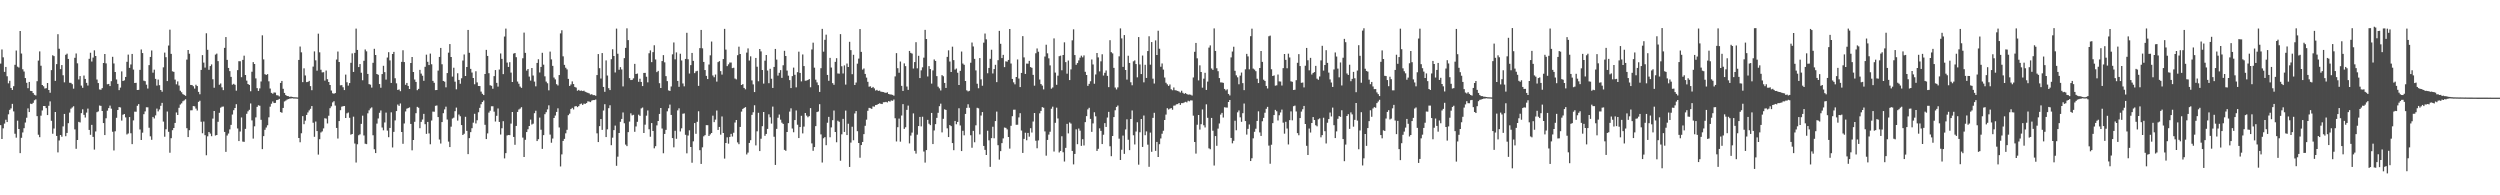 <?xml version="1.0" encoding="UTF-8"?>
<svg xmlns="http://www.w3.org/2000/svg" width="1920" height="150">
  <path d="M0 48.859h1v47.262H0zM1 38.004h1v68.769H1zM2 44.008h1v54.571H2zM3 55.174h1v39.729H3zM4 51.383h1v40.572H4zM5 58.593h1v35.162H5zM6 63.991h1v23.822H6zM7 62.032h1v22.367H7zM8 67.516h1v15.732H8zM9 69.065h1v10.726H9zM10 66.187h1v19.345H10zM11 49.780h1v52.934H11zM12 38.833h1v66.889H12zM13 51.215h1v41.477H13zM14 51.889h1v47.168H14zM15 23.809h1v93.802H15zM16 41.127h1v64.710H16zM17 53.210h1v48.526H17zM18 54.911h1v43.561H18zM19 59.978h1v34.107H19zM20 63.614h1v26.824H20zM21 67.714h1v15.522H21zM22 62.946h1v23.146H22zM23 69.775h1v9.847H23zM24 69.931h1v9.988H24zM25 71.474h1v7.501H25zM26 72.795h1v4.223H26zM27 73.335h1v3.015H27zM28 62.348h1v26.853H28zM29 46.566h1v56.900H29zM30 39.481h1v65.883H30zM31 50.502h1v38.324H31zM32 65.277h1v19.562H32zM33 66.246h1v15.179H33zM34 67.998h1v13.442H34zM35 67.726h1v15.333H35zM36 63.735h1v24.643H36zM37 69.141h1v12.110H37zM38 71.203h1v6.677H38zM39 53.838h1v38.932H39zM40 42.434h1v60.291H40zM41 43.085h1v55.625H41zM42 62.091h1v23.934H42zM43 49.232h1v55.184H43zM44 26.286h1v90.760H44zM45 37.442h1v70.457H45zM46 53.104h1v50.601H46zM47 49.983h1v55.047H47zM48 57.810h1v39.260H48zM49 63.208h1v24.318H49zM50 42.101h1v62.521H50zM51 41.211h1v60.872H51zM52 45.274h1v49.321H52zM53 63.555h1v22.919H53zM54 63.629h1v19.817H54zM55 64.671h1v17.844H55zM56 68.101h1v13.523H56zM57 44.389h1v55.013H57zM58 41.080h1v73.224H58zM59 48.652h1v58.881H59zM60 61.035h1v32.557H60zM61 58.432h1v35.641H61zM62 65.757h1v21.148H62zM63 67.407h1v16.570H63zM64 58.015h1v30.196H64zM65 60.623h1v29.639H65zM66 63.618h1v22.882H66zM67 65.703h1v17.724H67zM68 45.175h1v54.595H68zM69 40.482h1v63.068H69zM70 47.236h1v48.682H70zM71 44.243h1v60.869H71zM72 38.655h1v76.248H72zM73 43.005h1v57.940H73zM74 61.107h1v25.086H74zM75 63.785h1v21.749H75zM76 68.716h1v12.349H76zM77 68.924h1v12.378H77zM78 67.663h1v17.570H78zM79 48.388h1v46.137H79zM80 41.453h1v62.256H80zM81 48.684h1v42.131H81zM82 64.715h1v20.296H82zM83 64.457h1v18.594H83zM84 66.093h1v14.994H84zM85 62.340h1v21.116H85zM86 43.634h1v57.520H86zM87 48.759h1v66.774H87zM88 55.293h1v45.535H88zM89 61.038h1v29.410H89zM90 64.431h1v20.066H90zM91 69.245h1v12.982H91zM92 67.272h1v15.282H92zM93 54.848h1v37.788H93zM94 62.205h1v25.908H94zM95 61.715h1v25.817H95zM96 59.070h1v31.114H96zM97 47.446h1v55.812H97zM98 41.922h1v60.581H98zM99 52.136h1v37.750H99zM100 49.507h1v52.845H100zM101 41.406h1v69.289H101zM102 53.464h1v39.004H102zM103 63.749h1v22.011H103zM104 63.600h1v22.189H104zM105 69.102h1v12.155H105zM106 69.033h1v10.948H106zM107 53.665h1v45.777H107zM108 37.973h1v69.549H108zM109 40.771h1v61.125H109zM110 61.939h1v25.782H110zM111 62.353h1v23.202H111zM112 65.034h1v17.331H112zM113 67.995h1v14.414H113zM114 50.033h1v48.067H114zM115 43.738h1v60.945H115zM116 38.741h1v68.644H116zM117 55.817h1v33.996H117zM118 53.509h1v37.476H118zM119 60.554h1v28.054H119zM120 65.724h1v17.659H120zM121 61.137h1v24.398H121zM122 65.438h1v18.653H122zM123 69.103h1v12.146H123zM124 70.476h1v8.517H124zM125 51.702h1v41.690H125zM126 40.386h1v64.611H126zM127 43.940h1v55.313H127zM128 62.272h1v23.363H128zM129 34.984h1v66.260H129zM130 22.768h1v94.554H130zM131 41.375h1v64.738H131zM132 54.759h1v45.233H132zM133 55.206h1v43.123H133zM134 61.125h1v33.292H134zM135 64.766h1v21.598H135zM136 62.534h1v25.802H136zM137 65.715h1v17.054H137zM138 69.672h1v10.611H138zM139 70.884h1v8.498H139zM140 72.310h1v5.468H140zM141 72.933h1v4.158H141zM142 73.577h1v2.671H142zM143 45.789h1v52.676H143zM144 38.388h1v66.865H144zM145 41.254h1v58.762H145zM146 65.207h1v19.506H146zM147 65.355h1v19.321H147zM148 66.272h1v15.162H148zM149 68.026h1v13.628H149zM150 65.091h1v18.303H150zM151 66.116h1v18.761H151zM152 70.579h1v7.647H152zM153 72.380h1v4.992H153zM154 53.686h1v39.795H154zM155 42.319h1v60.049H155zM156 48.064h1v45.291H156zM157 51.924h1v51.920H157zM158 25.545h1v93.707H158zM159 38.238h1v66.455H159zM160 53.618h1v47.748H160zM161 50.754h1v51.835H161zM162 49.466h1v55.142H162zM163 60.899h1v30.168H163zM164 67.405h1v17.856H164zM165 41.947h1v62.152H165zM166 41.168h1v62.533H166zM167 46.943h1v46.578H167zM168 65.056h1v21.586H168zM169 64.124h1v18.542H169zM170 67.060h1v14.935H170zM171 69.201h1v12.603H171zM172 36.775h1v64.545H172zM173 28.478h1v88.169H173zM174 45.961h1v58.112H174zM175 52.184h1v50.380H175zM176 54.609h1v44.778H176zM177 59.053h1v36.843H177zM178 65.023h1v22.916H178zM179 64.375h1v20.239H179zM180 65.150h1v17.817H180zM181 69.610h1v10.434H181zM182 53.866h1v44.805H182zM183 47.022h1v61.294H183zM184 47.048h1v53.983H184zM185 59.294h1v30.897H185zM186 46.002h1v62.726H186zM187 42.767h1v66.201H187zM188 57.591h1v41.363H188zM189 61.925h1v25.452H189zM190 64.487h1v21.023H190zM191 65.208h1v19.097H191zM192 70.094h1v9.360H192zM193 55.102h1v37.351H193zM194 47.723h1v58.700H194zM195 49.154h1v47.853H195zM196 60.228h1v29.947H196zM197 67.684h1v14.385H197zM198 69.855h1v10.990H198zM199 67.905h1v13.313H199zM200 62.579h1v29.430H200zM201 27.150h1v87.396H201zM202 45.635h1v58.923H202zM203 56.996h1v42.681H203zM204 57.565h1v40.369H204zM205 56.929h1v39.278H205zM206 62.445h1v27.643H206zM207 67.975h1v13.930H207zM208 71.305h1v8.378H208zM209 71.963h1v5.949H209zM210 71.027h1v8.122H210zM211 71.128h1v7.898H211zM212 73.114h1v3.722H212zM213 73.246h1v3.393H213zM214 74.030h1v1.920H214zM215 63.669h1v22.397H215zM216 62.144h1v24.430H216zM217 68.184h1v14.693H217zM218 71.378h1v6.528H218zM219 73.017h1v4.253H219zM220 73.735h1v2.740H220zM221 73.870h1v2.207H221zM222 74.407h1v1.306H222zM223 74.209h1v1.438H223zM224 74.470h1v1.000H224zM225 74.658h1v1.000H225zM226 74.692h1v1.000H226zM227 74.751h1v1.000H227zM228 74.831h1v1.000H228zM229 46.037h1v59.936H229zM230 35.725h1v73.530H230zM231 40.191h1v62.150H231zM232 63.055h1v26.154H232zM233 52.475h1v42.905H233zM234 57.973h1v34.714H234zM235 63.089h1v25.184H235zM236 62.852h1v23.520H236zM237 62.128h1v22.683H237zM238 66.144h1v17.436H238zM239 69.289h1v12.166H239zM240 51.135h1v43.115H240zM241 39.458h1v65.603H241zM242 46.325h1v46.998H242zM243 54.256h1v46.400H243zM244 25.880h1v92.866H244zM245 40.204h1v66.683H245zM246 53.560h1v48.186H246zM247 55.583h1v45.351H247zM248 55.430h1v43.191H248zM249 61.924h1v28.901H249zM250 54.166h1v36.921H250zM251 60.815h1v34.022H251zM252 62.965h1v25.943H252zM253 65.269h1v17.843H253zM254 69.544h1v12.145H254zM255 71.625h1v6.992H255zM256 71.986h1v5.757H256zM257 71.458h1v9.638H257zM258 45.697h1v52.575H258zM259 39.553h1v66.825H259zM260 47.627h1v45.350H260zM261 65.531h1v19.091H261zM262 65.392h1v16.538H262zM263 67.005h1v14.557H263zM264 69.151h1v12.249H264zM265 57.270h1v33.342H265zM266 63.184h1v23.837H266zM267 65.718h1v20.731H267zM268 63.815h1v26.638H268zM269 48.210h1v55.214H269zM270 40.993h1v61.904H270zM271 55.222h1v34.374H271zM272 40.585h1v69.657H272zM273 21.985h1v102.828H273zM274 38.370h1v72.420H274zM275 51.498h1v52.407H275zM276 49.200h1v53.965H276zM277 55.877h1v39.269H277zM278 61.659h1v27.179H278zM279 46.694h1v57.366H279zM280 38.014h1v72.362H280zM281 39.423h1v71.275H281zM282 56.760h1v30.304H282zM283 64.614h1v20.106H283zM284 65.037h1v18.240H284zM285 67.296h1v15.185H285zM286 48.219h1v55.644H286zM287 37.504h1v77.146H287zM288 42.249h1v75.281H288zM289 56.830h1v38.118H289zM290 57.466h1v33.507H290zM291 64.576h1v22.052H291zM292 67.360h1v17.490H292zM293 56.901h1v41.051H293zM294 50.556h1v49.549H294zM295 55.420h1v38.653H295zM296 61.117h1v25.343H296zM297 44.201h1v56.116H297zM298 40.084h1v65.273H298zM299 46.407h1v51.860H299zM300 63.688h1v22.569H300zM301 41.483h1v71.783H301zM302 39.837h1v61.429H302zM303 60.121h1v32.335H303zM304 63.999h1v21.288H304zM305 69.060h1v11.207H305zM306 68.734h1v12.572H306zM307 70.056h1v9.415H307zM308 47.539h1v53.824H308zM309 38.629h1v71.787H309zM310 47.679h1v47.139H310zM311 65.109h1v20.475H311zM312 63.688h1v19.779H312zM313 66.005h1v17.009H313zM314 68.338h1v14.163H314zM315 48.379h1v46.788H315zM316 43.784h1v71.660H316zM317 55.282h1v52.251H317zM318 61.087h1v32.471H318zM319 62.940h1v23.987H319zM320 69.257h1v12.835H320zM321 68.235h1v14.500H321zM322 53.678h1v44.756H322zM323 56.507h1v37.098H323zM324 58.186h1v33.616H324zM325 62.052h1v25.413H325zM326 51.299h1v44.095H326zM327 41.976h1v60.831H327zM328 47.482h1v46.158H328zM329 49.990h1v52.444H329zM330 41.155h1v69.626H330zM331 49.339h1v43.227H331zM332 62.095h1v23.624H332zM333 63.582h1v22.242H333zM334 69.198h1v12.062H334zM335 69.102h1v11.874H335zM336 54.207h1v35.694H336zM337 43.722h1v63.433H337zM338 36.813h1v73.401H338zM339 49.379h1v44.376H339zM340 62.171h1v24.780H340zM341 62.698h1v21.296H341zM342 67.046h1v14.887H342zM343 56.090h1v35.700H343zM344 40.441h1v68.287H344zM345 33.846h1v79.126H345zM346 43.754h1v53.507H346zM347 58.837h1v32.214H347zM348 52.024h1v38.326H348zM349 62.717h1v22.695H349zM350 68.624h1v14.026H350zM351 56.247h1v36.398H351zM352 61.383h1v26.595H352zM353 64.288h1v24.989H353zM354 60.099h1v35.971H354zM355 46.514h1v57.167H355zM356 41.815h1v60.912H356zM357 58.348h1v31.367H357zM358 51.449h1v49.062H358zM359 22.979h1v95.377H359zM360 40.545h1v65.552H360zM361 52.872h1v48.603H361zM362 55.719h1v42.728H362zM363 59.924h1v34.281H363zM364 64.698h1v22.694H364zM365 54.755h1v40.059H365zM366 63.283h1v29.073H366zM367 66.033h1v20.183H367zM368 66.122h1v16.704H368zM369 70.362h1v9.700H369zM370 72.015h1v6.310H370zM371 72.993h1v4.177H371zM372 56.808h1v39.019H372zM373 38.290h1v68.493H373zM374 42.960h1v59.480H374zM375 56.199h1v30.293H375zM376 65.505h1v19.550H376zM377 65.899h1v15.718H377zM378 68.125h1v13.463H378zM379 58.493h1v27.266H379zM380 53.825h1v39.536H380zM381 63.632h1v25.310H381zM382 66.522h1v16.769H382zM383 53.394h1v40.250H383zM384 41.046h1v62.254H384zM385 45.197h1v53.325H385zM386 56.910h1v36.169H386zM387 28.071h1v93.556H387zM388 21.947h1v95.640H388zM389 48.099h1v55.930H389zM390 51.389h1v52.269H390zM391 47.775h1v56.008H391zM392 55.741h1v39.196H392zM393 63.001h1v23.028H393zM394 41.145h1v63.997H394zM395 40.727h1v70.473H395zM396 43.947h1v52.756H396zM397 62.616h1v23.364H397zM398 64.306h1v19.800H398zM399 66.524h1v16.895H399zM400 67.483h1v14.833H400zM401 44.742h1v60.960H401zM402 25.063h1v95.525H402zM403 40.616h1v66.745H403zM404 54.221h1v47.220H404zM405 52.973h1v46.283H405zM406 58.855h1v37.927H406zM407 61.904h1v29.953H407zM408 52.212h1v43.419H408zM409 58.014h1v36.966H409zM410 62.690h1v24.227H410zM411 66.327h1v18.708H411zM412 48.321h1v60.036H412zM413 45.521h1v61.400H413zM414 55.649h1v34.650H414zM415 51.401h1v48.232H415zM416 40.564h1v73.753H416zM417 49.670h1v54.100H417zM418 58.645h1v29.055H418zM419 62.657h1v23.489H419zM420 63.969h1v20.044H420zM421 69.350h1v11.534H421zM422 39.636h1v63.759H422zM423 45.607h1v63.998H423zM424 50.608h1v55.761H424zM425 59.545h1v31.064H425zM426 60.976h1v27.732H426zM427 64.684h1v21.285H427zM428 65.612h1v17.572H428zM429 57.659h1v40.214H429zM430 25.649h1v102.221H430zM431 23.258h1v95.311H431zM432 43.287h1v64.962H432zM433 49.840h1v56.817H433zM434 52.003h1v50.400H434zM435 53.295h1v46.397H435zM436 60.552h1v27.896H436zM437 65.988h1v21.324H437zM438 64.863h1v18.908H438zM439 62.492h1v20.327H439zM440 64.573h1v19.487H440zM441 66.750h1v15.004H441zM442 67.287h1v14.144H442zM443 69.695h1v12.559H443zM444 69.001h1v12.530H444zM445 69.802h1v10.247H445zM446 69.552h1v9.975H446zM447 69.936h1v10.631H447zM448 69.634h1v9.924H448zM449 70.480h1v9.276H449zM450 70.914h1v8.237H450zM451 71.308h1v6.515H451zM452 71.738h1v6.269H452zM453 72.642h1v5.778H453zM454 72.355h1v4.913H454zM455 73.067h1v3.795H455zM456 73.048h1v3.783H456zM457 73.547h1v2.884H457zM458 57.626h1v44.778H458zM459 41.511h1v67.612H459zM460 52.386h1v44.488H460zM461 60.306h1v31.125H461zM462 40.744h1v58.982H462zM463 66.772h1v18.135H463zM464 70.497h1v9.552H464zM465 46.366h1v58.909H465zM466 58.027h1v41.305H466zM467 67.755h1v15.343H467zM468 69.159h1v11.673H468zM469 45.465h1v66.063H469zM470 37.811h1v67.898H470zM471 42.992h1v56.949H471zM472 55.646h1v40.791H472zM473 21.960h1v105.389H473zM474 41.262h1v79.049H474zM475 53.543h1v48.597H475zM476 51.541h1v42.022H476zM477 53.370h1v37.949H477zM478 66.379h1v20.013H478zM479 44.649h1v50.016H479zM480 36.776h1v74.297H480zM481 21.754h1v90.454H481zM482 30.812h1v70.670H482zM483 59.986h1v33.422H483zM484 61.504h1v25.547H484zM485 61.316h1v27.308H485zM486 60.176h1v28.009H486zM487 49.043h1v52.176H487zM488 56.846h1v40.271H488zM489 56.459h1v37.079H489zM490 62.823h1v25.262H490zM491 60.487h1v28.504H491zM492 62.930h1v20.327H492zM493 66.083h1v16.521H493zM494 56.015h1v46.148H494zM495 55.946h1v39.782H495zM496 58.956h1v29.895H496zM497 63.254h1v21.582H497zM498 40.914h1v58.351H498zM499 38.709h1v66.293H499zM500 47.726h1v46.803H500zM501 40.036h1v60.584H501zM502 34.743h1v79.172H502zM503 45.652h1v66.654H503zM504 55.388h1v40.934H504zM505 54.437h1v38.485H505zM506 63.892h1v23.630H506zM507 67.587h1v15.335H507zM508 46.909h1v51.805H508zM509 42.345h1v75.354H509zM510 47.875h1v54.963H510zM511 58.486h1v41.238H511zM512 62.320h1v23.203H512zM513 69.437h1v13.729H513zM514 69.829h1v10.516H514zM515 66.425h1v21.836H515zM516 41.738h1v64.320H516zM517 32.601h1v80.568H517zM518 45.565h1v54.865H518zM519 40.237h1v66.351H519zM520 62.180h1v22.583H520zM521 66.676h1v16.528H521zM522 41.248h1v59.707H522zM523 46.451h1v52.128H523zM524 64.100h1v23.234H524zM525 66.302h1v20.794H525zM526 45.260h1v58.287H526zM527 25.177h1v92.584H527zM528 45.533h1v58.557H528zM529 56.495h1v43.592H529zM530 50.026h1v62.846H530zM531 40.638h1v84.317H531zM532 46.741h1v61.799H532zM533 56.182h1v38.312H533zM534 54.771h1v47.977H534zM535 54.389h1v39.146H535zM536 65.929h1v19.526H536zM537 36.970h1v78.395H537zM538 22.988h1v102.923H538zM539 37.134h1v76.039H539zM540 47.572h1v57.131H540zM541 53.787h1v50.016H541zM542 58.283h1v37.819H542zM543 60.733h1v35.399H543zM544 49.571h1v54.875H544zM545 42.501h1v60.700H545zM546 31.903h1v70.259H546zM547 57.950h1v30.890H547zM548 59.359h1v34.424H548zM549 57.238h1v34.621H549zM550 62.692h1v22.202H550zM551 47.714h1v52.054H551zM552 46.927h1v50.551H552zM553 54.655h1v48.768H553zM554 57.282h1v32.168H554zM555 45.366h1v56.798H555zM556 22.161h1v99.632H556zM557 38.083h1v71.757H557zM558 50.801h1v54.691H558zM559 49.399h1v60.926H559zM560 48.043h1v57.117H560zM561 48.026h1v54.781H561zM562 52.343h1v52.499H562zM563 51.998h1v49.959H563zM564 60.293h1v33.804H564zM565 60.980h1v31.161H565zM566 42.400h1v66.947H566zM567 35.858h1v74.892H567zM568 41.483h1v55.991H568zM569 65.255h1v20.479H569zM570 64.594h1v19.087H570zM571 67.518h1v15.364H571zM572 68.616h1v13.682H572zM573 40.418h1v78.186H573zM574 37.162h1v80.054H574zM575 46.508h1v63.274H575zM576 43.245h1v64.405H576zM577 61.721h1v26.493H577zM578 64.830h1v21.386H578zM579 70.719h1v10.136H579zM580 44.515h1v67.137H580zM581 51.242h1v49.617H581zM582 62.409h1v24.210H582zM583 37.613h1v78.405H583zM584 39.498h1v67.067H584zM585 53.770h1v43.133H585zM586 64.198h1v21.804H586zM587 46.585h1v57.731H587zM588 42.256h1v60.616H588zM589 54.173h1v44.822H589zM590 63.887h1v23.943H590zM591 52.835h1v37.259H591zM592 60.481h1v34.430H592zM593 67.552h1v14.323H593zM594 51.422h1v53.569H594zM595 37.563h1v89.130H595zM596 45.757h1v53.197H596zM597 58.079h1v32.321H597zM598 55.898h1v32.073H598zM599 53.873h1v38.049H599zM600 59.821h1v34.409H600zM601 50.108h1v45.095H601zM602 39.004h1v76.112H602zM603 42.989h1v72.812H603zM604 54.220h1v47.148H604zM605 58.111h1v36.467H605zM606 61.553h1v24.135H606zM607 67.613h1v15.611H607zM608 58.446h1v40.266H608zM609 51.898h1v49.707H609zM610 57.447h1v34.788H610zM611 67.065h1v17.749H611zM612 55.467h1v40.309H612zM613 39.706h1v66.345H613zM614 56.017h1v41.550H614zM615 62.535h1v26.412H615zM616 41.846h1v60.624H616zM617 50.739h1v46.507H617zM618 61.985h1v24.812H618zM619 61.860h1v26.934H619zM620 61.437h1v28.612H620zM621 60.717h1v28.463H621zM622 67.008h1v16.051H622zM623 37.995h1v72.154H623zM624 32.768h1v83.024H624zM625 51.960h1v60.991H625zM626 61.203h1v35.653H626zM627 63.271h1v22.817H627zM628 65.403h1v20.178H628zM629 70.580h1v9.424H629zM630 52.369h1v50.873H630zM631 22.157h1v102.653H631zM632 39.659h1v66.515H632zM633 30.571h1v74.745H633zM634 26.613h1v84.891H634zM635 57.536h1v36.711H635zM636 62.068h1v27.711H636zM637 44.423h1v60.979H637zM638 51.864h1v45.971H638zM639 63.865h1v28.449H639zM640 65.138h1v19.761H640zM641 47.522h1v53.835H641zM642 44.673h1v64.569H642zM643 56.420h1v36.288H643zM644 56.583h1v36.937H644zM645 26.236h1v97.212H645zM646 50.915h1v52.257H646zM647 56.418h1v34.893H647zM648 50.220h1v51.100H648zM649 64.962h1v20.005H649zM650 48.820h1v54.935H650zM651 51.464h1v43.585H651zM652 32.090h1v96.094H652zM653 38.486h1v71.014H653zM654 56.962h1v40.354H654zM655 42.079h1v65.658H655zM656 65.261h1v21.884H656zM657 63.380h1v21.911H657zM658 48.902h1v51.850H658zM659 45.023h1v64.793H659zM660 22.340h1v98.821H660zM661 39.851h1v71.544H661zM662 53.459h1v55.571H662zM663 52.603h1v50.416H663zM664 56.798h1v39.838H664zM665 59.583h1v32.307H665zM666 62.837h1v22.246H666zM667 66.549h1v16.279H667zM668 66.318h1v16.845H668zM669 67.603h1v16.029H669zM670 66.745h1v14.959H670zM671 67.889h1v14.022H671zM672 69.521h1v11.153H672zM673 69.004h1v11.558H673zM674 69.826h1v10.037H674zM675 69.570h1v9.772H675zM676 70.362h1v9.374H676zM677 70.538h1v9.401H677zM678 70.692h1v7.834H678zM679 71.128h1v7.381H679zM680 71.302h1v6.957H680zM681 70.931h1v7.775H681zM682 72.212h1v5.392H682zM683 72.516h1v5.569H683zM684 72.627h1v4.510H684zM685 72.843h1v4.593H685zM686 73.466h1v2.990H686zM687 58.653h1v32.166H687zM688 40.822h1v67.844H688zM689 52.371h1v45.295H689zM690 55.847h1v35.246H690zM691 47.262h1v61.524H691zM692 65.929h1v22.787H692zM693 69.857h1v10.133H693zM694 48.691h1v50.278H694zM695 50.812h1v46.934H695zM696 66.475h1v17.897H696zM697 69.011h1v12.066H697zM698 39.112h1v71.022H698zM699 40.626h1v63.524H699zM700 41.155h1v60.702H700zM701 52.657h1v34.437H701zM702 47.662h1v68.147H702zM703 32.434h1v85.555H703zM704 52.478h1v50.932H704zM705 42.851h1v53.972H705zM706 59.954h1v29.854H706zM707 54.023h1v43.056H707zM708 51.716h1v37.931H708zM709 44.301h1v72.050H709zM710 22.920h1v101.951H710zM711 29.961h1v85.303H711zM712 58.721h1v33.336H712zM713 50.794h1v44.224H713zM714 53.066h1v43.012H714zM715 64.227h1v22.527H715zM716 54.067h1v56.563H716zM717 45.652h1v54.564H717zM718 46.814h1v48.516H718zM719 58.461h1v32.051H719zM720 66.546h1v20.101H720zM721 67.826h1v13.745H721zM722 69.495h1v10.139H722zM723 57.680h1v44.004H723zM724 58.596h1v32.645H724zM725 63.698h1v20.265H725zM726 67.536h1v16.915H726zM727 43.655h1v54.925H727zM728 38.673h1v66.574H728zM729 47.235h1v48.809H729zM730 55.297h1v41.567H730zM731 35.831h1v74.041H731zM732 46.183h1v69.171H732zM733 53.445h1v39.420H733zM734 52.624h1v42.835H734zM735 55.876h1v37.785H735zM736 65.270h1v17.897H736zM737 54.408h1v41.929H737zM738 39.559h1v76.479H738zM739 48.793h1v51.668H739zM740 49.779h1v54.170H740zM741 62.214h1v25.307H741zM742 69.385h1v13.455H742zM743 70.189h1v9.873H743zM744 69.718h1v13.023H744zM745 48.201h1v55.700H745zM746 32.682h1v80.779H746zM747 35.663h1v64.856H747zM748 45.230h1v64.042H748zM749 54.091h1v42.185H749zM750 64.324h1v18.468H750zM751 67.811h1v15.399H751zM752 44.576h1v58.634H752zM753 60.942h1v27.814H753zM754 65.850h1v20.217H754zM755 32.765h1v79.335H755zM756 25.747h1v89.375H756zM757 30.215h1v88.847H757zM758 56.245h1v44.183H758zM759 52.157h1v55.622H759zM760 45.159h1v83.004H760zM761 38.181h1v67.918H761zM762 56.430h1v40.923H762zM763 53.049h1v53.154H763zM764 49.764h1v43.218H764zM765 63.098h1v22.595H765zM766 46.241h1v65.271H766zM767 23.682h1v98.892H767zM768 33.646h1v82.420H768zM769 44.582h1v65.324H769zM770 42.153h1v64.113H770zM771 51.562h1v46.371H771zM772 47.121h1v51.064H772zM773 47.350h1v52.043H773zM774 46.006h1v59.208H774zM775 22.259h1v91.871H775zM776 48.815h1v47.809H776zM777 60.636h1v28.599H777zM778 63.239h1v21.032H778zM779 64.766h1v19.464H779zM780 59.150h1v36.679H780zM781 45.676h1v50.110H781zM782 60.304h1v29.863H782zM783 66.885h1v20.061H783zM784 55.993h1v44.231H784zM785 27.743h1v89.710H785zM786 44.067h1v62.596H786zM787 56.756h1v45.159H787zM788 48.844h1v58.891H788zM789 48.881h1v53.209H789zM790 46.763h1v58.218H790zM791 51.530h1v46.950H791zM792 52.075h1v49.686H792zM793 57.515h1v35.817H793zM794 65.815h1v20.951H794zM795 40.893h1v67.170H795zM796 37.246h1v76.601H796zM797 39.712h1v68.129H797zM798 61.080h1v25.934H798zM799 64.547h1v20.667H799zM800 65.723h1v16.565H800zM801 68.641h1v14.124H801zM802 43.397h1v57.539H802zM803 34.365h1v85.177H803zM804 40.936h1v66.533H804zM805 44.806h1v58.573H805zM806 50.219h1v50.941H806zM807 68.122h1v15.382H807zM808 67.190h1v14.723H808zM809 29.478h1v86.900H809zM810 55.751h1v38.559H810zM811 65.151h1v17.540H811zM812 58.125h1v32.857H812zM813 43.140h1v73.975H813zM814 42.770h1v73.127H814zM815 53.974h1v50.662H815zM816 42.247h1v74.692H816zM817 32.493h1v91.581H817zM818 47.699h1v65.871H818zM819 56.599h1v38.514H819zM820 46.503h1v55.922H820zM821 61.498h1v32.550H821zM822 53.289h1v41.635H822zM823 30.980h1v84.951H823zM824 22.508h1v103.754H824zM825 42.293h1v75.930H825zM826 49.750h1v49.566H826zM827 48.423h1v62.347H827zM828 46.395h1v52.340H828zM829 44.303h1v56.028H829zM830 42.750h1v69.288H830zM831 44.039h1v62.858H831zM832 42.551h1v69.143H832zM833 55.128h1v38.656H833zM834 57.611h1v31.567H834zM835 65.951h1v18.052H835zM836 64.404h1v18.398H836zM837 62.423h1v28.847H837zM838 45.677h1v55.601H838zM839 49.498h1v45.298H839zM840 64.306h1v21.892H840zM841 57.202h1v32.143H841zM842 40.697h1v75.230H842zM843 44.095h1v70.198H843zM844 54.820h1v43.732H844zM845 47.097h1v53.434H845zM846 41.695h1v68.924H846zM847 57.985h1v45.509H847zM848 55.913h1v38.669H848zM849 54.142h1v43.322H849zM850 58.265h1v31.982H850zM851 66.915h1v19.010H851zM852 30.870h1v81.479H852zM853 40.107h1v79.842H853zM854 41.009h1v63.415H854zM855 52.137h1v37.747H855zM856 67.209h1v17.496H856zM857 68.733h1v13.370H857zM858 67.126h1v13.905H858zM859 43.248h1v63.228H859zM860 21.812h1v101.088H860zM861 29.513h1v85.502H861zM862 51.353h1v52.770H862zM863 26.916h1v91.247H863zM864 53.778h1v45.644H864zM865 61.123h1v30.532H865zM866 42.788h1v64.536H866zM867 48.346h1v66.959H867zM868 63.196h1v28.197H868zM869 65.474h1v19.379H869zM870 47.126h1v56.743H870zM871 46.363h1v64.611H871zM872 49.183h1v51.855H872zM873 59.388h1v34.519H873zM874 28.449h1v98.010H874zM875 49.494h1v52.061H875zM876 56.890h1v34.500H876zM877 42.671h1v70.160H877zM878 63.215h1v25.536H878zM879 49.758h1v54.060H879zM880 59.831h1v41.071H880zM881 39.194h1v71.914H881zM882 27.829h1v100.283H882zM883 49.660h1v52.190H883zM884 32.315h1v84.275H884zM885 60.407h1v30.128H885zM886 64.152h1v22.474H886zM887 31.031h1v84.846H887zM888 42.257h1v66.753H888zM889 23.590h1v96.966H889zM890 37.430h1v73.330H890zM891 51.255h1v55.063H891zM892 48.737h1v53.948H892zM893 53.438h1v46.970H893zM894 59.535h1v32.621H894zM895 63.530h1v24.476H895zM896 64.778h1v18.296H896zM897 65.977h1v18.136H897zM898 64.875h1v18.582H898zM899 68.569h1v14.438H899zM900 69.339h1v14.918H900zM901 67.165h1v14.010H901zM902 69.274h1v11.742H902zM903 69.478h1v10.643H903zM904 69.847h1v10.126H904zM905 70.272h1v8.824H905zM906 71.053h1v9.488H906zM907 69.664h1v9.528H907zM908 71.248h1v7.973H908zM909 72.074h1v6.623H909zM910 71.478h1v6.687H910zM911 72.235h1v6.425H911zM912 72.692h1v4.684H912zM913 72.536h1v5.276H913zM914 72.750h1v4.299H914zM915 73.371h1v3.776H915zM916 59.502h1v29.336H916zM917 39.773h1v69.276H917zM918 32.959h1v84.985H918zM919 44.804h1v51.000H919zM920 61.762h1v26.540H920zM921 50.172h1v49.346H921zM922 55.315h1v40.064H922zM923 67.352h1v16.701H923zM924 60.425h1v35.754H924zM925 55.907h1v42.009H925zM926 69.079h1v11.036H926zM927 62.688h1v27.792H927zM928 36.581h1v77.346H928zM929 34.843h1v79.817H929zM930 52.588h1v38.009H930zM931 53.660h1v46.758H931zM932 21.801h1v105.308H932zM933 39.095h1v65.422H933zM934 52.450h1v59.544H934zM935 54.663h1v44.110H935zM936 59.968h1v34.830H936zM937 63.297h1v24.709H937zM938 63.317h1v23.366H938zM939 63.649h1v26.600H939zM940 68.306h1v14.088H940zM941 69.436h1v13.175H941zM942 68.587h1v14.035H942zM943 72.152h1v6.186H943zM944 73.300h1v3.503H944zM945 44.086h1v61.860H945zM946 39.590h1v70.495H946zM947 35.892h1v72.234H947zM948 54.352h1v38.390H948zM949 57.836h1v42.202H949zM950 59.406h1v26.842H950zM951 64.735h1v20.114H951zM952 58.053h1v32.052H952zM953 55.694h1v37.858H953zM954 63.831h1v23.125H954zM955 69.240h1v10.248H955zM956 53.260h1v39.723H956zM957 41.382h1v61.990H957zM958 43.327h1v55.657H958zM959 53.250h1v42.327H959zM960 27.790h1v95.884H960zM961 22.011h1v99.513H961zM962 52.708h1v53.549H962zM963 53.452h1v47.770H963zM964 54.686h1v44.169H964zM965 60.463h1v32.407H965zM966 63.806h1v21.714H966zM967 52.238h1v49.428H967zM968 39.161h1v65.222H968zM969 47.500h1v45.612H969zM970 61.174h1v29.357H970zM971 62.162h1v24.417H971zM972 65.976h1v17.567H972zM973 67.941h1v14.108H973zM974 27.846h1v83.961H974zM975 27.346h1v98.380H975zM976 53.202h1v57.970H976zM977 58.357h1v36.196H977zM978 57.919h1v30.444H978zM979 65.816h1v18.570H979zM980 65.552h1v19.906H980zM981 57.217h1v35.322H981zM982 62.525h1v26.021H982zM983 62.640h1v23.750H983zM984 65.701h1v18.457H984zM985 52.342h1v41.845H985zM986 41.463h1v61.187H986zM987 45.963h1v47.584H987zM988 52.418h1v46.312H988zM989 41.192h1v69.733H989zM990 44.110h1v48.153H990zM991 62.452h1v23.096H991zM992 62.826h1v29.592H992zM993 69.129h1v12.433H993zM994 68.916h1v12.188H994zM995 61.607h1v24.020H995zM996 48.234h1v53.994H996zM997 41.588h1v62.320H997zM998 50.760h1v39.904H998zM999 63.578h1v22.134H999zM1000 63.391h1v20.507H1000zM1001 67.099h1v14.235H1001zM1002 50.459h1v44.763H1002zM1003 36.813h1v75.179H1003zM1004 46.285h1v72.743H1004zM1005 54.019h1v44.688H1005zM1006 44.424h1v57.352H1006zM1007 57.223h1v37.243H1007zM1008 56.038h1v33.874H1008zM1009 55.329h1v36.808H1009zM1010 50.599h1v45.630H1010zM1011 60.393h1v36.609H1011zM1012 61.272h1v30.381H1012zM1013 58.702h1v32.237H1013zM1014 46.361h1v59.093H1014zM1015 35.173h1v68.599H1015zM1016 54.232h1v36.203H1016zM1017 49.911h1v50.851H1017zM1018 38.568h1v71.613H1018zM1019 48.284h1v45.996H1019zM1020 55.760h1v35.686H1020zM1021 60.985h1v25.461H1021zM1022 63.359h1v26.087H1022zM1023 66.755h1v15.880H1023zM1024 53.334h1v42.822H1024zM1025 40.275h1v65.765H1025zM1026 43.418h1v57.510H1026zM1027 52.709h1v38.525H1027zM1028 59.369h1v29.755H1028zM1029 47.976h1v41.756H1029zM1030 65.656h1v19.018H1030zM1031 44.322h1v62.457H1031zM1032 29.836h1v93.956H1032zM1033 32.412h1v78.649H1033zM1034 56.410h1v32.663H1034zM1035 57.557h1v30.168H1035zM1036 49.727h1v49.265H1036zM1037 62.337h1v23.992H1037zM1038 60.588h1v27.270H1038zM1039 55.198h1v42.070H1039zM1040 60.103h1v31.959H1040zM1041 70.810h1v8.304H1041zM1042 54.156h1v38.487H1042zM1043 34.729h1v79.931H1043zM1044 42.837h1v57.365H1044zM1045 63.561h1v22.615H1045zM1046 23.508h1v103.593H1046zM1047 21.708h1v99.902H1047zM1048 52.792h1v50.112H1048zM1049 54.499h1v57.504H1049zM1050 54.972h1v43.360H1050zM1051 61.164h1v31.850H1051zM1052 64.655h1v20.054H1052zM1053 62.906h1v26.797H1053zM1054 66.415h1v16.892H1054zM1055 68.467h1v13.794H1055zM1056 68.425h1v14.307H1056zM1057 70.965h1v8.266H1057zM1058 72.301h1v5.653H1058zM1059 73.776h1v2.874H1059zM1060 47.439h1v56.312H1060zM1061 38.727h1v67.531H1061zM1062 45.320h1v54.768H1062zM1063 58.209h1v42.328H1063zM1064 58.397h1v32.655H1064zM1065 61.480h1v24.504H1065zM1066 66.208h1v18.449H1066zM1067 58.925h1v32.825H1067zM1068 60.823h1v30.259H1068zM1069 69.366h1v13.808H1069zM1070 69.362h1v11.160H1070zM1071 53.694h1v38.878H1071zM1072 42.032h1v60.978H1072zM1073 48.986h1v43.858H1073zM1074 43.826h1v70.688H1074zM1075 22.035h1v100.968H1075zM1076 37.796h1v72.201H1076zM1077 52.483h1v51.028H1077zM1078 54.718h1v46.376H1078zM1079 56.302h1v41.691H1079zM1080 61.250h1v30.070H1080zM1081 59.618h1v35.457H1081zM1082 48.564h1v56.258H1082zM1083 39.155h1v64.500H1083zM1084 47.774h1v45.194H1084zM1085 60.954h1v29.572H1085zM1086 63.349h1v20.020H1086zM1087 66.285h1v16.269H1087zM1088 55.491h1v42.700H1088zM1089 29.587h1v95.570H1089zM1090 22.013h1v100.037H1090zM1091 49.288h1v56.940H1091zM1092 52.399h1v51.005H1092zM1093 54.965h1v43.297H1093zM1094 59.894h1v34.346H1094zM1095 56.347h1v29.291H1095zM1096 62.288h1v23.486H1096zM1097 68.368h1v12.719H1097zM1098 69.111h1v12.011H1098zM1099 56.406h1v34.256H1099zM1100 46.785h1v60.184H1100zM1101 49.166h1v48.940H1101zM1102 59.544h1v31.512H1102zM1103 53.720h1v42.971H1103zM1104 48.325h1v52.813H1104zM1105 61.408h1v31.088H1105zM1106 59.749h1v34.931H1106zM1107 64.496h1v20.318H1107zM1108 66.284h1v17.324H1108zM1109 70.261h1v8.675H1109zM1110 52.637h1v44.886H1110zM1111 46.250h1v61.725H1111zM1112 48.758h1v48.291H1112zM1113 59.270h1v31.145H1113zM1114 64.344h1v20.667H1114zM1115 67.984h1v14.120H1115zM1116 67.698h1v13.517H1116zM1117 47.341h1v53.375H1117zM1118 22.246h1v101.843H1118zM1119 41.629h1v67.019H1119zM1120 52.083h1v51.426H1120zM1121 55.470h1v43.615H1121zM1122 58.167h1v35.753H1122zM1123 62.903h1v26.802H1123zM1124 68.431h1v14.214H1124zM1125 71.082h1v9.082H1125zM1126 71.756h1v5.952H1126zM1127 70.830h1v8.419H1127zM1128 72.067h1v7.230H1128zM1129 72.981h1v3.978H1129zM1130 73.447h1v3.319H1130zM1131 67.510h1v14.794H1131zM1132 63.758h1v22.253H1132zM1133 62.197h1v24.613H1133zM1134 69.033h1v12.524H1134zM1135 71.392h1v6.324H1135zM1136 73.015h1v3.675H1136zM1137 73.765h1v2.670H1137zM1138 73.854h1v2.234H1138zM1139 74.223h1v1.495H1139zM1140 74.312h1v1.380H1140zM1141 74.478h1v1.000H1141zM1142 74.644h1v1.000H1142zM1143 74.691h1v1.000H1143zM1144 74.731h1v1.000H1144zM1145 74.810h1v1.000H1145zM1146 46.944h1v53.691H1146zM1147 33.492h1v81.628H1147zM1148 44.379h1v57.430H1148zM1149 62.977h1v24.281H1149zM1150 42.491h1v64.555H1150zM1151 44.001h1v55.184H1151zM1152 64.797h1v21.660H1152zM1153 60.813h1v27.096H1153zM1154 53.951h1v48.093H1154zM1155 64.991h1v21.966H1155zM1156 70.326h1v8.964H1156zM1157 43.275h1v65.502H1157zM1158 29.037h1v91.442H1158zM1159 49.007h1v47.229H1159zM1160 53.949h1v45.703H1160zM1161 21.578h1v107.695H1161zM1162 39.322h1v67.825H1162zM1163 52.662h1v59.005H1163zM1164 55.069h1v43.110H1164zM1165 57.461h1v37.002H1165zM1166 62.031h1v28.803H1166zM1167 62.829h1v24.530H1167zM1168 61.653h1v30.289H1168zM1169 66.759h1v16.218H1169zM1170 68.310h1v14.096H1170zM1171 68.258h1v14.377H1171zM1172 71.351h1v7.517H1172zM1173 72.962h1v4.036H1173zM1174 62.227h1v31.724H1174zM1175 46.149h1v58.632H1175zM1176 39.057h1v66.395H1176zM1177 49.063h1v44.000H1177zM1178 57.889h1v41.736H1178zM1179 58.865h1v30.614H1179zM1180 64.163h1v20.944H1180zM1181 59.970h1v29.692H1181zM1182 59.446h1v31.231H1182zM1183 63.694h1v23.235H1183zM1184 68.921h1v11.426H1184zM1185 56.618h1v36.321H1185zM1186 42.062h1v61.176H1186zM1187 43.610h1v56.615H1187zM1188 58.225h1v28.504H1188zM1189 42.856h1v71.155H1189zM1190 21.898h1v103.987H1190zM1191 37.539h1v71.034H1191zM1192 53.655h1v49.634H1192zM1193 55.270h1v43.811H1193zM1194 59.544h1v34.783H1194zM1195 63.917h1v23.538H1195zM1196 43.726h1v62.593H1196zM1197 39.213h1v67.049H1197zM1198 39.689h1v61.095H1198zM1199 60.761h1v29.588H1199zM1200 61.239h1v27.446H1200zM1201 63.756h1v19.992H1201zM1202 67.890h1v14.400H1202zM1203 28.522h1v75.708H1203zM1204 30.610h1v86.379H1204zM1205 42.060h1v83.258H1205zM1206 56.774h1v38.327H1206zM1207 59.615h1v34.947H1207zM1208 66.947h1v18.889H1208zM1209 66.500h1v18.160H1209zM1210 56.693h1v35.333H1210zM1211 60.395h1v28.104H1211zM1212 62.454h1v24.164H1212zM1213 64.592h1v20.840H1213zM1214 52.454h1v41.891H1214zM1215 41.349h1v61.305H1215zM1216 46.097h1v49.010H1216zM1217 58.724h1v39.561H1217zM1218 42.456h1v68.432H1218zM1219 41.245h1v57.089H1219zM1220 62.536h1v25.793H1220zM1221 62.729h1v28.564H1221zM1222 69.680h1v10.728H1222zM1223 68.908h1v12.604H1223zM1224 69.234h1v12.275H1224zM1225 53.398h1v41.292H1225zM1226 41.562h1v62.394H1226zM1227 48.657h1v43.222H1227zM1228 63.476h1v22.143H1228zM1229 63.224h1v22.389H1229zM1230 65.778h1v16.932H1230zM1231 68.730h1v13.755H1231zM1232 45.777h1v62.749H1232zM1233 36.748h1v82.251H1233zM1234 53.696h1v48.413H1234zM1235 45.203h1v56.373H1235zM1236 57.091h1v37.259H1236zM1237 56.374h1v33.114H1237zM1238 60.920h1v31.060H1238zM1239 49.912h1v47.263H1239zM1240 60.845h1v28.547H1240zM1241 60.575h1v36.273H1241zM1242 62.980h1v26.872H1242zM1243 46.392h1v50.947H1243zM1244 35.362h1v70.119H1244zM1245 45.654h1v46.423H1245zM1246 49.900h1v50.825H1246zM1247 38.218h1v71.963H1247zM1248 48.320h1v50.414H1248zM1249 55.222h1v31.864H1249zM1250 59.959h1v32.080H1250zM1251 63.396h1v25.939H1251zM1252 66.102h1v18.031H1252zM1253 55.921h1v37.086H1253zM1254 45.400h1v60.629H1254zM1255 40.270h1v61.436H1255zM1256 57.828h1v33.355H1256zM1257 52.181h1v38.748H1257zM1258 47.808h1v41.813H1258zM1259 63.498h1v24.015H1259zM1260 50.720h1v47.059H1260zM1261 35.092h1v87.078H1261zM1262 31.657h1v87.097H1262zM1263 49.357h1v44.971H1263zM1264 64.016h1v23.502H1264zM1265 40.845h1v66.649H1265zM1266 58.834h1v35.799H1266zM1267 60.774h1v27.936H1267zM1268 54.109h1v41.383H1268zM1269 53.220h1v48.457H1269zM1270 68.239h1v13.694H1270zM1271 57.799h1v34.742H1271zM1272 27.868h1v94.475H1272zM1273 34.206h1v73.455H1273zM1274 58.756h1v31.372H1274zM1275 47.117h1v63.890H1275zM1276 21.571h1v107.669H1276zM1277 39.485h1v62.740H1277zM1278 54.711h1v57.183H1278zM1279 55.263h1v42.813H1279zM1280 60.200h1v33.985H1280zM1281 64.006h1v22.398H1281zM1282 61.014h1v31.145H1282zM1283 62.740h1v23.862H1283zM1284 68.177h1v14.522H1284zM1285 68.056h1v14.767H1285zM1286 70.683h1v10.225H1286zM1287 72.074h1v5.955H1287zM1288 73.325h1v3.467H1288zM1289 47.670h1v55.929H1289zM1290 38.784h1v67.426H1290zM1291 42.111h1v61.418H1291zM1292 58.908h1v37.428H1292zM1293 57.815h1v42.342H1293zM1294 61.491h1v24.832H1294zM1295 64.822h1v19.819H1295zM1296 60.125h1v29.425H1296zM1297 61.267h1v28.452H1297zM1298 66.113h1v17.724H1298zM1299 70.316h1v8.909H1299zM1300 53.619h1v38.989H1300zM1301 42.165h1v60.946H1301zM1302 45.898h1v47.091H1302zM1303 43.398h1v60.203H1303zM1304 21.892h1v102.570H1304zM1305 33.339h1v88.934H1305zM1306 51.901h1v53.232H1306zM1307 54.270h1v47.354H1307zM1308 54.659h1v43.979H1308zM1309 61.223h1v31.549H1309zM1310 66.448h1v18.002H1310zM1311 46.557h1v60.124H1311zM1312 38.917h1v67.408H1312zM1313 47.054h1v48.137H1313zM1314 60.939h1v29.504H1314zM1315 61.995h1v24.940H1315zM1316 66.385h1v16.020H1316zM1317 65.248h1v17.024H1317zM1318 35.220h1v83.307H1318zM1319 21.835h1v106.318H1319zM1320 35.438h1v78.963H1320zM1321 52.221h1v52.627H1321zM1322 41.312h1v70.654H1322zM1323 51.265h1v52.796H1323zM1324 59.211h1v28.609H1324zM1325 53.241h1v36.358H1325zM1326 44.733h1v57.558H1326zM1327 61.700h1v28.009H1327zM1328 63.701h1v27.052H1328zM1329 34.413h1v85.268H1329zM1330 35.331h1v76.277H1330zM1331 59.256h1v31.438H1331zM1332 55.288h1v41.383H1332zM1333 34.906h1v87.350H1333zM1334 52.813h1v49.524H1334zM1335 59.048h1v33.911H1335zM1336 64.007h1v21.875H1336zM1337 64.159h1v20.450H1337zM1338 69.623h1v10.042H1338zM1339 45.562h1v54.055H1339zM1340 32.730h1v83.191H1340zM1341 40.791h1v64.067H1341zM1342 58.005h1v31.813H1342zM1343 48.767h1v51.256H1343zM1344 48.427h1v54.452H1344zM1345 62.462h1v23.849H1345zM1346 44.762h1v55.778H1346zM1347 21.657h1v108.099H1347zM1348 21.620h1v99.268H1348zM1349 45.807h1v59.709H1349zM1350 52.035h1v57.032H1350zM1351 50.159h1v51.504H1351zM1352 56.678h1v39.254H1352zM1353 61.812h1v26.222H1353zM1354 64.696h1v20.704H1354zM1355 66.182h1v17.161H1355zM1356 64.695h1v18.518H1356zM1357 67.313h1v16.735H1357zM1358 67.384h1v16.070H1358zM1359 67.052h1v14.605H1359zM1360 68.610h1v15.187H1360zM1361 68.218h1v12.430H1361zM1362 69.056h1v11.270H1362zM1363 69.908h1v9.932H1363zM1364 69.845h1v10.278H1364zM1365 70.388h1v8.839H1365zM1366 70.633h1v8.549H1366zM1367 70.820h1v8.135H1367zM1368 71.277h1v7.419H1368zM1369 71.506h1v6.301H1369zM1370 71.736h1v6.119H1370zM1371 72.933h1v4.322H1371zM1372 72.617h1v4.621H1372zM1373 73.342h1v3.309H1373zM1374 72.890h1v4.131H1374zM1375 33.556h1v75.444H1375zM1376 35.159h1v77.498H1376zM1377 25.337h1v92.254H1377zM1378 49.009h1v52.716H1378zM1379 54.240h1v45.201H1379zM1380 56.555h1v40.481H1380zM1381 62.171h1v27.752H1381zM1382 45.810h1v50.206H1382zM1383 55.744h1v34.267H1383zM1384 65.818h1v21.681H1384zM1385 66.825h1v16.917H1385zM1386 51.425h1v43.318H1386zM1387 40.968h1v63.259H1387zM1388 48.958h1v47.885H1388zM1389 48.857h1v50.539H1389zM1390 22.212h1v104.103H1390zM1391 23.109h1v93.152H1391zM1392 39.007h1v79.008H1392zM1393 51.746h1v54.842H1393zM1394 53.911h1v46.835H1394zM1395 59.871h1v32.467H1395zM1396 61.377h1v31.248H1396zM1397 56.936h1v36.386H1397zM1398 65.878h1v21.119H1398zM1399 65.265h1v19.661H1399zM1400 68.774h1v13.770H1400zM1401 71.521h1v6.375H1401zM1402 72.443h1v5.153H1402zM1403 59.838h1v28.639H1403zM1404 36.174h1v71.275H1404zM1405 26.772h1v94.432H1405zM1406 30.724h1v86.944H1406zM1407 61.786h1v27.438H1407zM1408 62.882h1v21.930H1408zM1409 64.747h1v17.725H1409zM1410 58.452h1v31.699H1410zM1411 52.117h1v42.098H1411zM1412 60.930h1v27.405H1412zM1413 63.645h1v24.844H1413zM1414 67.268h1v20.762H1414zM1415 50.159h1v52.331H1415zM1416 41.760h1v61.735H1416zM1417 51.439h1v40.406H1417zM1418 35.905h1v84.194H1418zM1419 21.990h1v103.804H1419zM1420 23.525h1v98.644H1420zM1421 41.258h1v75.748H1421zM1422 47.698h1v59.453H1422zM1423 55.746h1v41.869H1423zM1424 60.304h1v33.386H1424zM1425 37.969h1v80.639H1425zM1426 34.869h1v72.225H1426zM1427 35.642h1v74.918H1427zM1428 58.831h1v30.537H1428zM1429 63.161h1v23.111H1429zM1430 62.852h1v21.624H1430zM1431 66.504h1v16.098H1431zM1432 46.900h1v52.372H1432zM1433 29.620h1v90.743H1433zM1434 33.330h1v91.368H1434zM1435 43.214h1v61.572H1435zM1436 55.475h1v44.849H1436zM1437 60.407h1v32.241H1437zM1438 65.367h1v19.931H1438zM1439 47.763h1v52.571H1439zM1440 45.829h1v54.096H1440zM1441 60.202h1v31.281H1441zM1442 60.404h1v31.501H1442zM1443 46.315h1v53.054H1443zM1444 41.180h1v63.219H1444zM1445 40.163h1v59.309H1445zM1446 62.187h1v23.133H1446zM1447 37.191h1v87.375H1447zM1448 25.157h1v94.744H1448zM1449 52.152h1v54.805H1449zM1450 61.315h1v28.960H1450zM1451 65.754h1v17.085H1451zM1452 67.878h1v14.382H1452zM1453 66.552h1v16.008H1453zM1454 46.266h1v60.299H1454zM1455 38.429h1v68.566H1455zM1456 43.922h1v52.058H1456zM1457 63.561h1v21.079H1457zM1458 64.325h1v19.554H1458zM1459 65.715h1v16.960H1459zM1460 67.999h1v13.983H1460zM1461 39.488h1v58.910H1461zM1462 42.481h1v79.675H1462zM1463 42.171h1v76.546H1463zM1464 56.857h1v40.738H1464zM1465 60.864h1v28.509H1465zM1466 67.983h1v15.532H1466zM1467 67.581h1v15.795H1467zM1468 54.535h1v43.266H1468zM1469 57.144h1v35.488H1469zM1470 59.358h1v31.001H1470zM1471 63.568h1v20.888H1471zM1472 52.222h1v42.540H1472zM1473 42.083h1v60.583H1473zM1474 47.219h1v47.605H1474zM1475 52.957h1v45.735H1475zM1476 41.376h1v69.238H1476zM1477 44.190h1v53.991H1477zM1478 62.180h1v23.590H1478zM1479 62.626h1v23.922H1479zM1480 69.150h1v12.082H1480zM1481 69.011h1v12.250H1481zM1482 44.527h1v58.746H1482zM1483 40.284h1v65.233H1483zM1484 37.555h1v72.045H1484zM1485 49.219h1v43.506H1485zM1486 64.012h1v20.828H1486zM1487 64.423h1v19.211H1487zM1488 65.580h1v16.041H1488zM1489 58.675h1v36.044H1489zM1490 29.774h1v84.459H1490zM1491 25.184h1v98.854H1491zM1492 27.995h1v86.466H1492zM1493 48.135h1v53.703H1493zM1494 56.592h1v36.652H1494zM1495 57.815h1v30.270H1495zM1496 65.486h1v20.370H1496zM1497 46.582h1v53.802H1497zM1498 62.755h1v27.929H1498zM1499 63.934h1v24.829H1499zM1500 62.693h1v23.188H1500zM1501 49.502h1v53.942H1501zM1502 41.277h1v63.101H1502zM1503 51.738h1v37.521H1503zM1504 37.890h1v68.797H1504zM1505 22.242h1v103.882H1505zM1506 33.250h1v83.158H1506zM1507 38.943h1v78.730H1507zM1508 53.145h1v47.914H1508zM1509 58.278h1v36.742H1509zM1510 62.114h1v26.562H1510zM1511 58.308h1v37.506H1511zM1512 58.367h1v36.512H1512zM1513 65.567h1v20.209H1513zM1514 65.971h1v18.792H1514zM1515 69.004h1v12.187H1515zM1516 71.327h1v7.107H1516zM1517 72.921h1v3.991H1517zM1518 57.236h1v38.953H1518zM1519 37.212h1v79.433H1519zM1520 28.056h1v88.023H1520zM1521 49.747h1v53.684H1521zM1522 62.623h1v26.660H1522zM1523 64.194h1v18.450H1523zM1524 66.274h1v16.036H1524zM1525 57.704h1v37.824H1525zM1526 51.590h1v42.728H1526zM1527 63.198h1v24.619H1527zM1528 66.264h1v17.919H1528zM1529 53.833h1v40.218H1529zM1530 41.687h1v61.387H1530zM1531 44.751h1v54.571H1531zM1532 55.832h1v37.300H1532zM1533 24.822h1v87.818H1533zM1534 21.953h1v104.330H1534zM1535 31.526h1v87.630H1535zM1536 42.116h1v65.949H1536zM1537 49.711h1v54.396H1537zM1538 57.929h1v39.267H1538zM1539 63.747h1v25.604H1539zM1540 37.921h1v78.714H1540zM1541 38.080h1v73.367H1541zM1542 42.012h1v61.393H1542zM1543 59.408h1v26.814H1543zM1544 63.436h1v20.480H1544zM1545 64.731h1v21.476H1545zM1546 63.389h1v23.006H1546zM1547 41.163h1v68.987H1547zM1548 21.807h1v99.522H1548zM1549 29.588h1v89.960H1549zM1550 45.883h1v62.833H1550zM1551 48.282h1v58.097H1551zM1552 51.728h1v50.874H1552zM1553 59.558h1v35.025H1553zM1554 48.141h1v63.724H1554zM1555 52.445h1v47.001H1555zM1556 61.644h1v32.626H1556zM1557 63.911h1v21.734H1557zM1558 51.609h1v54.090H1558zM1559 46.402h1v58.773H1559zM1560 55.153h1v38.224H1560zM1561 43.175h1v55.812H1561zM1562 34.766h1v86.260H1562zM1563 35.874h1v88.333H1563zM1564 56.513h1v40.023H1564zM1565 57.509h1v32.602H1565zM1566 64.031h1v21.895H1566zM1567 66.939h1v14.026H1567zM1568 56.296h1v43.402H1568zM1569 43.443h1v65.139H1569zM1570 50.017h1v51.187H1570zM1571 58.389h1v31.409H1571zM1572 64.950h1v21.155H1572zM1573 68.371h1v13.739H1573zM1574 67.276h1v15.134H1574zM1575 62.831h1v22.875H1575zM1576 27.153h1v81.122H1576zM1577 21.617h1v103.058H1577zM1578 39.404h1v80.194H1578zM1579 50.603h1v57.820H1579zM1580 55.250h1v43.874H1580zM1581 58.264h1v36.314H1581zM1582 63.647h1v23.831H1582zM1583 69.728h1v11.697H1583zM1584 70.814h1v7.745H1584zM1585 70.548h1v9.217H1585zM1586 70.993h1v8.326H1586zM1587 72.893h1v4.383H1587zM1588 73.129h1v3.649H1588zM1589 73.844h1v2.313H1589zM1590 63.798h1v22.177H1590zM1591 62.144h1v24.477H1591zM1592 64.603h1v19.753H1592zM1593 70.614h1v8.092H1593zM1594 72.865h1v4.606H1594zM1595 73.529h1v3.026H1595zM1596 73.862h1v2.302H1596zM1597 73.860h1v2.044H1597zM1598 74.185h1v1.528H1598zM1599 74.452h1v1.004H1599zM1600 74.690h1v1.000H1600zM1601 74.669h1v1.000H1601zM1602 74.392h1v1.177H1602zM1603 73.781h1v2.523H1603zM1604 36.117h1v76.258H1604zM1605 31.908h1v84.312H1605zM1606 31.636h1v83.614H1606zM1607 45.501h1v57.307H1607zM1608 48.895h1v48.285H1608zM1609 53.189h1v41.227H1609zM1610 60.154h1v32.594H1610zM1611 51.256h1v40.678H1611zM1612 45.665h1v51.452H1612zM1613 37.012h1v62.037H1613zM1614 65.980h1v17.552H1614zM1615 49.495h1v47.339H1615zM1616 35.486h1v72.692H1616zM1617 44.290h1v54.556H1617zM1618 50.383h1v38.550H1618zM1619 28.026h1v95.977H1619zM1620 22.296h1v105.395H1620zM1621 39.690h1v79.768H1621zM1622 50.542h1v56.259H1622zM1623 53.412h1v47.170H1623zM1624 59.996h1v33.270H1624zM1625 62.362h1v32.116H1625zM1626 35.787h1v73.233H1626zM1627 59.090h1v32.640H1627zM1628 62.280h1v24.307H1628zM1629 50.679h1v41.391H1629zM1630 66.425h1v18.386H1630zM1631 68.923h1v13.835H1631zM1632 72.627h1v4.880H1632zM1633 43.613h1v57.369H1633zM1634 27.936h1v93.610H1634zM1635 30.993h1v82.545H1635zM1636 61.470h1v27.419H1636zM1637 63.424h1v22.680H1637zM1638 65.087h1v18.241H1638zM1639 67.169h1v15.367H1639zM1640 52.879h1v40.672H1640zM1641 53.442h1v45.993H1641zM1642 57.455h1v31.619H1642zM1643 67.038h1v14.693H1643zM1644 49.717h1v44.123H1644zM1645 41.141h1v62.563H1645zM1646 48.164h1v44.631H1646zM1647 32.940h1v84.399H1647zM1648 21.872h1v105.871H1648zM1649 29.653h1v89.064H1649zM1650 41.388h1v76.925H1650zM1651 41.267h1v62.235H1651zM1652 49.752h1v59.034H1652zM1653 59.362h1v34.935H1653zM1654 42.258h1v59.371H1654zM1655 33.991h1v83.922H1655zM1656 33.852h1v83.236H1656zM1657 42.610h1v51.402H1657zM1658 61.345h1v32.033H1658zM1659 62.118h1v23.093H1659zM1660 66.391h1v17.801H1660zM1661 52.280h1v44.114H1661zM1662 30.800h1v86.282H1662zM1663 36.437h1v86.921H1663zM1664 42.779h1v65.639H1664zM1665 55.561h1v42.912H1665zM1666 55.797h1v36.498H1666zM1667 61.412h1v26.969H1667zM1668 64.626h1v19.628H1668zM1669 53.274h1v51.303H1669zM1670 41.463h1v65.554H1670zM1671 39.171h1v76.026H1671zM1672 56.554h1v37.452H1672zM1673 42.676h1v64.706H1673zM1674 38.549h1v69.973H1674zM1675 55.945h1v33.373H1675zM1676 38.529h1v83.993H1676zM1677 23.013h1v97.695H1677zM1678 49.009h1v58.236H1678zM1679 60.871h1v31.528H1679zM1680 61.046h1v26.456H1680zM1681 66.775h1v15.529H1681zM1682 68.896h1v12.774H1682zM1683 45.716h1v64.686H1683zM1684 36.456h1v75.463H1684zM1685 42.362h1v61.049H1685zM1686 63.616h1v29.162H1686zM1687 60.321h1v28.884H1687zM1688 63.998h1v19.981H1688zM1689 67.462h1v15.352H1689zM1690 31.903h1v77.671H1690zM1691 38.187h1v76.308H1691zM1692 33.431h1v95.532H1692zM1693 48.186h1v59.440H1693zM1694 51.789h1v47.146H1694zM1695 61.341h1v31.199H1695zM1696 63.685h1v22.662H1696zM1697 32.216h1v72.129H1697zM1698 28.260h1v85.927H1698zM1699 59.263h1v39.489H1699zM1700 62.301h1v25.872H1700zM1701 52.271h1v42.709H1701zM1702 39.588h1v65.289H1702zM1703 42.747h1v55.973H1703zM1704 54.842h1v40.246H1704zM1705 35.332h1v77.958H1705zM1706 41.827h1v58.849H1706zM1707 59.826h1v34.855H1707zM1708 56.852h1v33.265H1708zM1709 66.997h1v18.645H1709zM1710 67.177h1v16.648H1710zM1711 59.900h1v31.119H1711zM1712 44.080h1v67.604H1712zM1713 33.113h1v75.234H1713zM1714 39.860h1v58.525H1714zM1715 45.058h1v55.438H1715zM1716 57.849h1v32.078H1716zM1717 62.602h1v24.317H1717zM1718 66.760h1v16.985H1718zM1719 30.049h1v82.046H1719zM1720 30.194h1v89.999H1720zM1721 30.243h1v87.008H1721zM1722 45.568h1v58.465H1722zM1723 46.337h1v52.897H1723zM1724 55.896h1v32.508H1724zM1725 60.966h1v26.868H1725zM1726 48.807h1v50.711H1726zM1727 41.227h1v58.480H1727zM1728 50.673h1v52.277H1728zM1729 64.654h1v23.147H1729zM1730 50.515h1v46.589H1730zM1731 37.269h1v70.577H1731zM1732 48.358h1v47.044H1732zM1733 39.657h1v71.287H1733zM1734 21.892h1v106.898H1734zM1735 34.353h1v81.551H1735zM1736 39.536h1v79.049H1736zM1737 52.505h1v52.533H1737zM1738 54.267h1v47.299H1738zM1739 59.834h1v32.341H1739zM1740 45.827h1v53.416H1740zM1741 38.434h1v64.417H1741zM1742 57.537h1v31.178H1742zM1743 63.298h1v23.259H1743zM1744 51.421h1v40.149H1744zM1745 67.769h1v14.505H1745zM1746 70.403h1v9.417H1746zM1747 59.049h1v34.857H1747zM1748 31.479h1v73.047H1748zM1749 30.450h1v90.790H1749zM1750 34.741h1v71.461H1750zM1751 62.846h1v26.146H1751zM1752 64.456h1v20.272H1752zM1753 65.323h1v17.106H1753zM1754 55.762h1v30.449H1754zM1755 40.536h1v61.926H1755zM1756 35.695h1v67.061H1756zM1757 62.700h1v26.766H1757zM1758 50.178h1v42.202H1758zM1759 47.998h1v55.662H1759zM1760 41.202h1v60.300H1760zM1761 58.785h1v30.919H1761zM1762 32.459h1v89.228H1762zM1763 21.758h1v105.871H1763zM1764 27.182h1v93.605H1764zM1765 42.587h1v75.616H1765zM1766 42.112h1v62.762H1766zM1767 52.973h1v45.801H1767zM1768 61.484h1v30.716H1768zM1769 32.799h1v84.642H1769zM1770 33.961h1v83.461H1770zM1771 36.957h1v72.197H1771zM1772 57.530h1v35.381H1772zM1773 60.933h1v26.952H1773zM1774 62.895h1v21.699H1774zM1775 63.304h1v23.890H1775zM1776 40.980h1v67.785H1776zM1777 23.721h1v98.298H1777zM1778 31.180h1v87.855H1778zM1779 41.950h1v72.473H1779zM1780 45.748h1v58.730H1780zM1781 51.285h1v53.979H1781zM1782 55.821h1v40.715H1782zM1783 54.645h1v39.303H1783zM1784 38.360h1v64.762H1784zM1785 60.022h1v44.140H1785zM1786 62.642h1v27.647H1786zM1787 44.508h1v58.532H1787zM1788 45.035h1v66.400H1788zM1789 48.838h1v52.954H1789zM1790 57.756h1v40.767H1790zM1791 33.836h1v88.453H1791zM1792 39.441h1v77.095H1792zM1793 54.560h1v43.916H1793zM1794 59.263h1v32.092H1794zM1795 61.622h1v25.964H1795zM1796 66.659h1v16.356H1796zM1797 50.840h1v39.962H1797zM1798 31.685h1v80.488H1798zM1799 41.352h1v77.169H1799zM1800 53.478h1v39.360H1800zM1801 51.401h1v44.397H1801zM1802 52.434h1v41.991H1802zM1803 61.539h1v24.594H1803zM1804 66.826h1v17.747H1804zM1805 30.587h1v79.885H1805zM1806 21.654h1v106.532H1806zM1807 36.317h1v82.239H1807zM1808 49.396h1v67.780H1808zM1809 52.325h1v50.674H1809zM1810 55.527h1v41.031H1810zM1811 59.608h1v30.698H1811zM1812 66.539h1v17.187H1812zM1813 68.664h1v13.946H1813zM1814 68.806h1v12.366H1814zM1815 68.625h1v12.660H1815zM1816 70.568h1v9.786H1816zM1817 71.226h1v7.418H1817zM1818 72.164h1v5.497H1818zM1819 21.646h1v107.290H1819zM1820 21.631h1v106.690H1820zM1821 32.633h1v83.505H1821zM1822 48.036h1v62.326H1822zM1823 20.516h1v108.114H1823zM1824 21.129h1v107.716H1824zM1825 29.384h1v95.147H1825zM1826 23.793h1v94.690H1826zM1827 23.656h1v104.688H1827zM1828 34.037h1v88.865H1828zM1829 40.035h1v74.767H1829zM1830 21.858h1v109.709H1830zM1831 21.828h1v106.262H1831zM1832 29.869h1v97.706H1832zM1833 22.003h1v111.157H1833zM1834 25.171h1v90.667H1834zM1835 22.575h1v104.320H1835zM1836 48.861h1v57.636H1836zM1837 51.949h1v45.074H1837zM1838 63.429h1v22.302H1838zM1839 62.745h1v22.425H1839zM1840 65.960h1v19.360H1840zM1841 68.956h1v11.982H1841zM1842 71.193h1v7.637H1842zM1843 72.434h1v5.176H1843zM1844 72.947h1v3.741H1844zM1845 73.001h1v3.627H1845zM1846 71.975h1v6.256H1846zM1847 64.706h1v20.668H1847zM1848 21.961h1v109.546H1848zM1849 30.653h1v90.890H1849zM1850 34.475h1v78.735H1850zM1851 56.878h1v37.938H1851zM1852 53.949h1v39.197H1852zM1853 57.907h1v29.491H1853zM1854 63.801h1v23.533H1854zM1855 63.454h1v22.725H1855zM1856 66.788h1v16.384H1856zM1857 67.704h1v13.659H1857zM1858 68.131h1v14.486H1858zM1859 68.337h1v13.302H1859zM1860 68.788h1v11.785H1860zM1861 69.116h1v12.368H1861zM1862 69.807h1v10.437H1862zM1863 69.710h1v10.509H1863zM1864 69.963h1v9.917H1864zM1865 70.070h1v10.121H1865zM1866 70.523h1v8.334H1866zM1867 70.355h1v8.348H1867zM1868 70.645h1v8.436H1868zM1869 70.816h1v8.655H1869zM1870 71.173h1v6.830H1870zM1871 72.441h1v6.039H1871zM1872 72.418h1v4.902H1872zM1873 72.972h1v4.133H1873zM1874 72.845h1v4.629H1874zM1875 73.693h1v2.795H1875zM1876 73.468h1v3.323H1876zM1877 73.835h1v2.359H1877zM1878 73.892h1v2.429H1878zM1879 74.149h1v1.741H1879zM1880 74.333h1v1.372H1880zM1881 74.436h1v1.104H1881zM1882 74.612h1v1.000H1882zM1883 74.665h1v1.000H1883zM1884 74.753h1v1.000H1884zM1885 74.746h1v1.000H1885zM1886 74.789h1v1.000H1886zM1887 74.793h1v1.000H1887zM1888 74.833h1v1.000H1888zM1889 74.820h1v1.000H1889zM1890 74.837h1v1.000H1890zM1891 74.851h1v1.000H1891zM1892 74.880h1v1.000H1892zM1893 74.878h1v1.000H1893zM1894 74.892h1v1.000H1894zM1895 74.905h1v1.000H1895zM1896 74.916h1v1.000H1896zM1897 74.923h1v1.000H1897zM1898 74.931h1v1.000H1898zM1899 74.941h1v1.000H1899zM1900 74.948h1v1.000H1900zM1901 74.951h1v1.000H1901zM1902 74.957h1v1.000H1902zM1903 74.958h1v1.000H1903zM1904 74.966h1v1.000H1904zM1905 74.966h1v1.000H1905zM1906 74.966h1v1.000H1906zM1907 74.973h1v1.000H1907zM1908 74.971h1v1.000H1908zM1909 74.979h1v1.000H1909zM1910 74.982h1v1.000H1910zM1911 74.984h1v1.000H1911zM1912 74.983h1v1.000H1912zM1913 74.988h1v1.000H1913zM1914 74.984h1v1.000H1914zM1915 74.990h1v1.000H1915zM1916 74.988h1v1.000H1916zM1917 74.990h1v1.000H1917zM1918 74.988h1v1.000H1918zM1919 74.990h1v1.000H1919z" fill="#4a4a4a"></path>
</svg>

